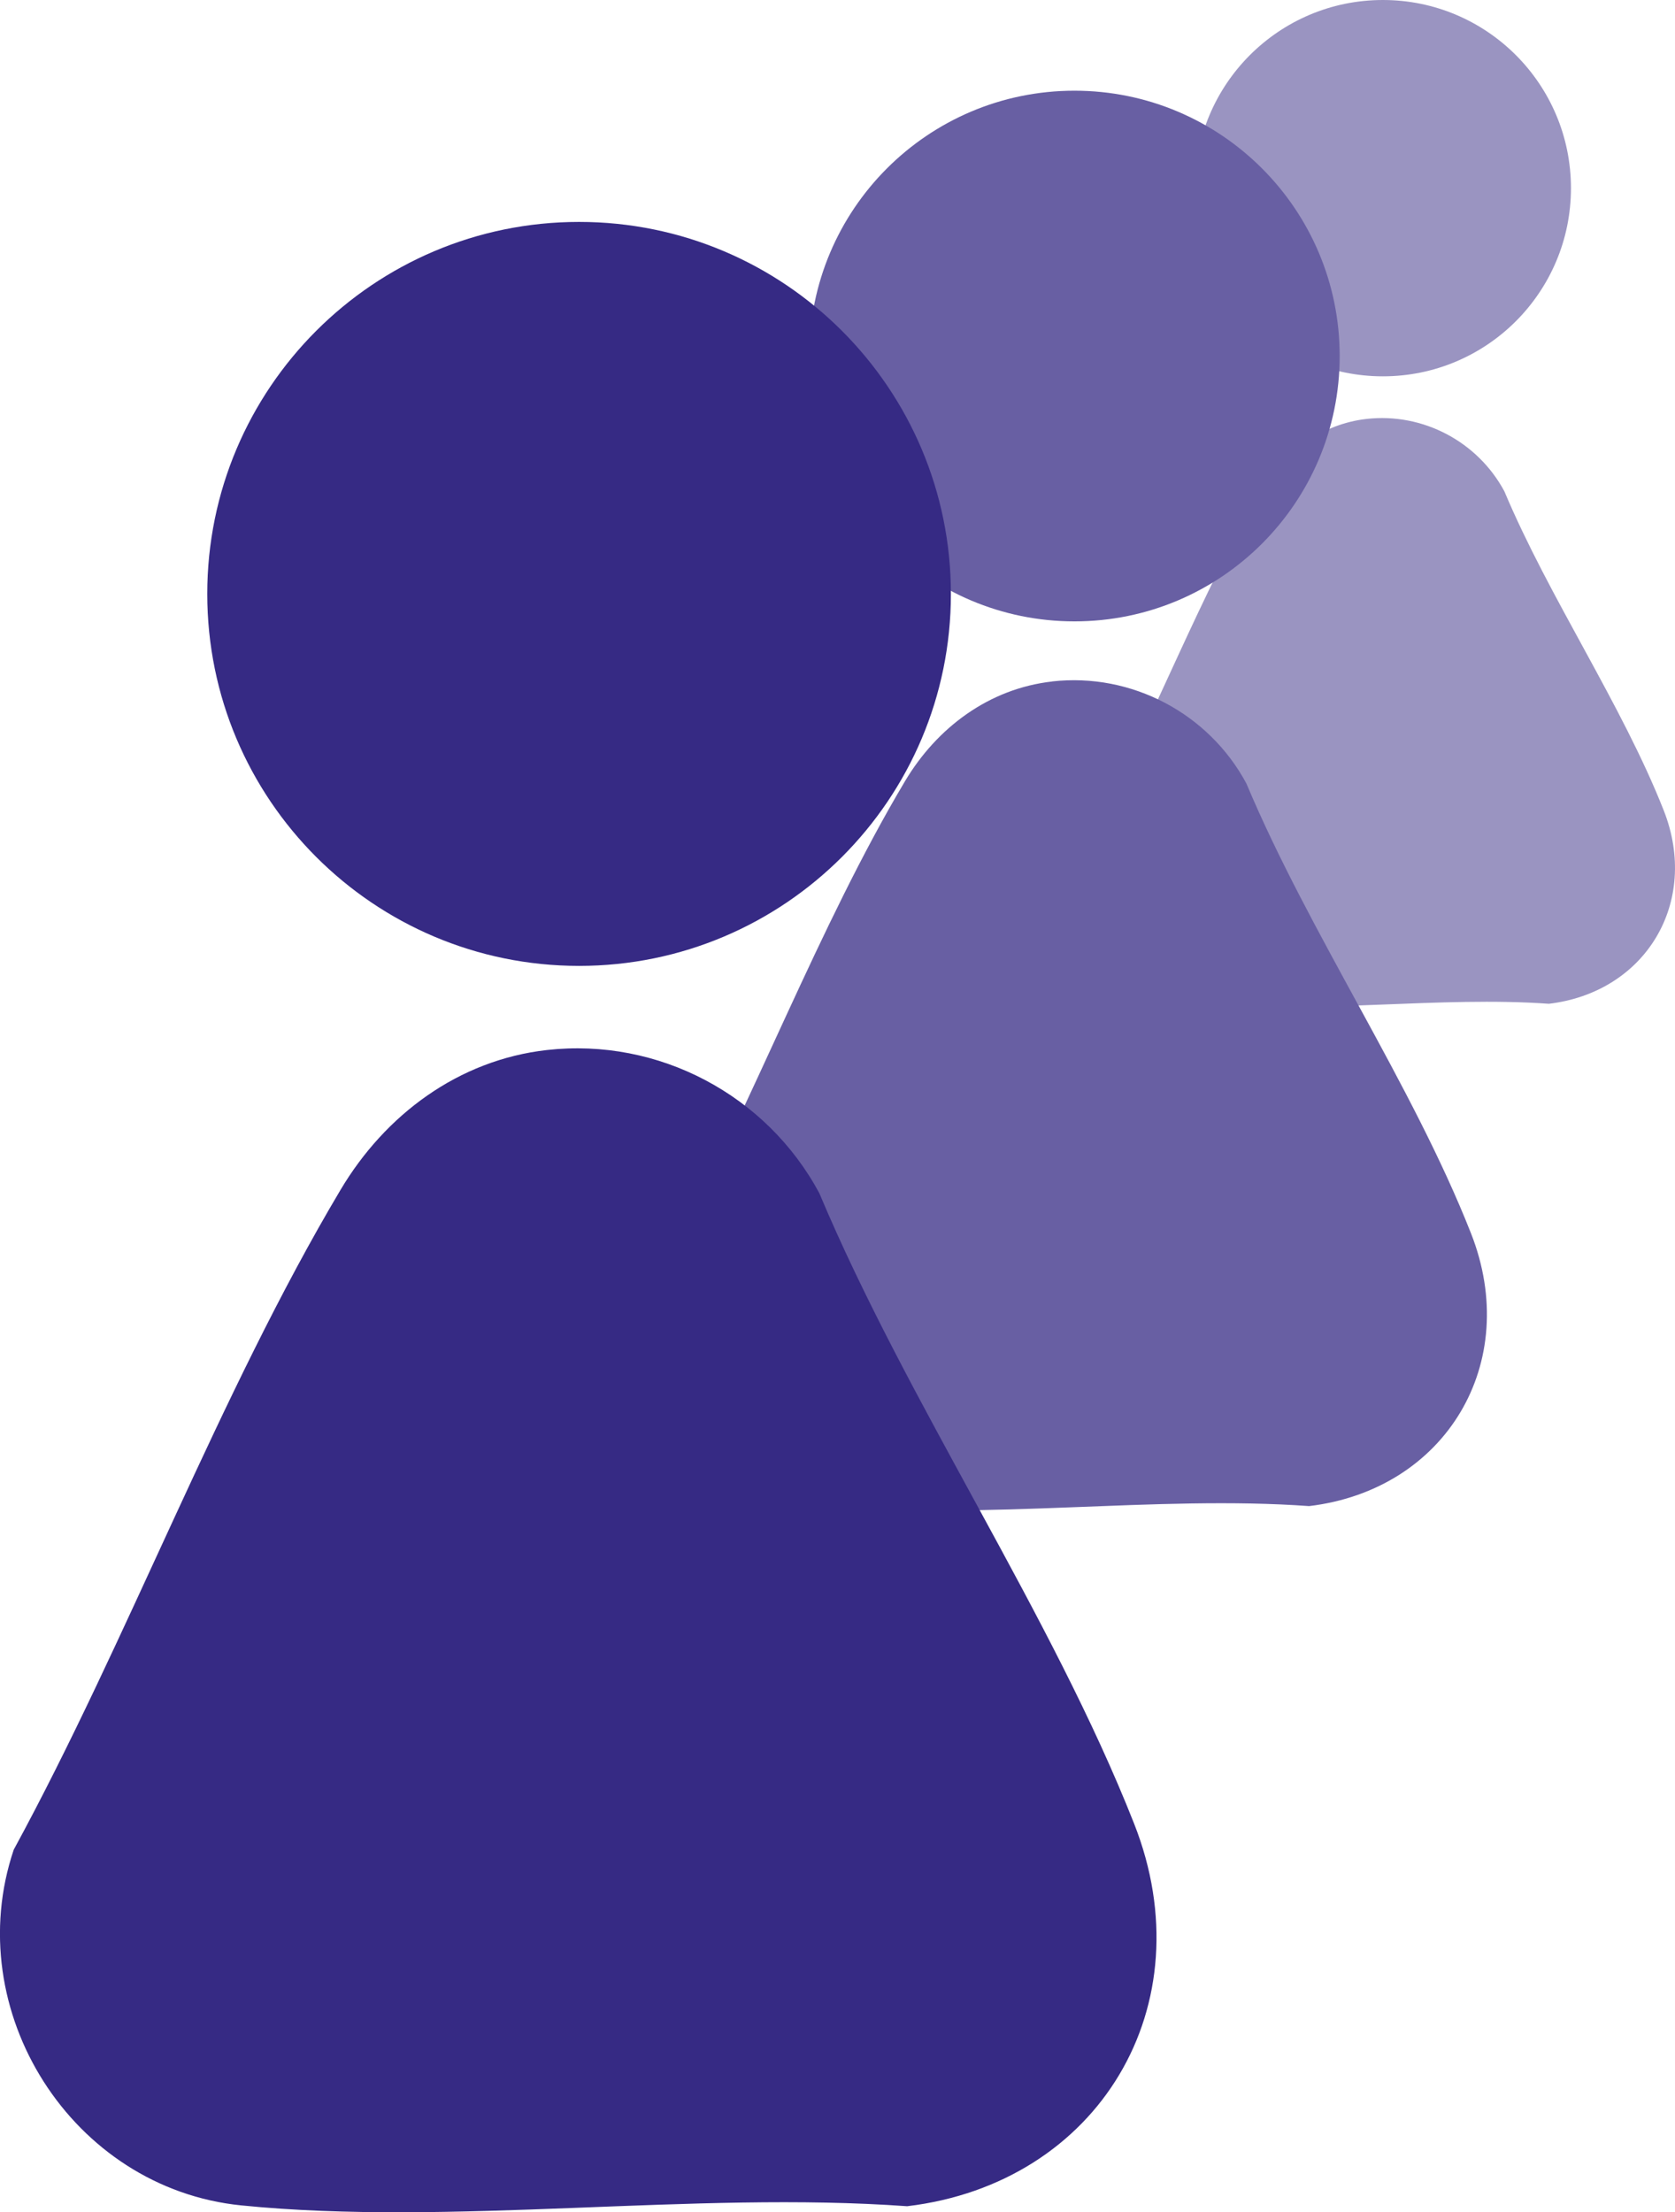 <?xml version="1.0" encoding="UTF-8"?>
<svg id="Ebene_1" data-name="Ebene 1" xmlns="http://www.w3.org/2000/svg" viewBox="0 0 242.77 320.49">
  <defs>
    <style>
      .cls-1 {
        fill: #362a84;
      }

      .cls-2 {
        fill: #9a94c1;
      }

      .cls-3 {
        fill: #685fa3;
      }
    </style>
  </defs>
  <g>
    <path class="cls-2" d="M227.69,27.26c0,15.06-12.21,27.26-27.26,27.26s-27.26-12.21-27.26-27.26S185.37,0,200.43,0s27.26,12.21,27.26,27.26ZM200.42,12.12"/>
    <path class="cls-2" d="M198.07,60.69c8.18-.92,16.11,3.3,19.97,10.49,6.48,15.41,17.02,30.84,23.09,46.21,5.25,13.31-2.59,26.36-16.64,28.03-15.67-1.13-33.4,1.49-48.82-.06-12.42-1.25-20.67-14.26-16.69-26.07,8.39-15.41,15.05-33.4,23.97-48.36,3.27-5.5,8.64-9.51,15.13-10.24Z"/>
  </g>
  <g>
    <path class="cls-3" d="M194.17,51.58c0,21.23-17.21,38.44-38.44,38.44s-38.44-17.21-38.44-38.44,17.21-38.44,38.44-38.44,38.44,17.21,38.44,38.44Z"/>
    <path class="cls-3" d="M152.49,98.72c11.53-1.3,22.72,4.65,28.16,14.79,9.13,21.73,24,43.47,32.55,65.16,7.4,18.77-3.66,37.16-23.46,39.52-22.09-1.6-47.09,2.1-68.83-.08-17.51-1.76-29.15-20.11-23.53-36.75,11.83-21.73,21.22-47.09,33.79-68.19,4.62-7.75,12.17-13.41,21.33-14.44Z"/>
  </g>
  <g>
    <path class="cls-1" d="M137.82,86.04c0,29.76-24.13,53.89-53.89,53.89s-53.89-24.13-53.89-53.89,24.13-53.89,53.89-53.89,53.89,24.13,53.89,53.89Z"/>
    <path class="cls-1" d="M79.27,152.12c16.17-1.82,31.85,6.52,39.48,20.74,12.81,30.46,33.65,60.95,45.63,91.35,10.38,26.32-5.13,52.1-32.9,55.41-30.97-2.24-66.01,2.94-96.5-.12-24.55-2.46-40.86-28.19-32.99-51.53,16.58-30.46,29.76-66.03,47.37-95.6,6.47-10.87,17.07-18.8,29.9-20.25Z"/>
  </g>
</svg>